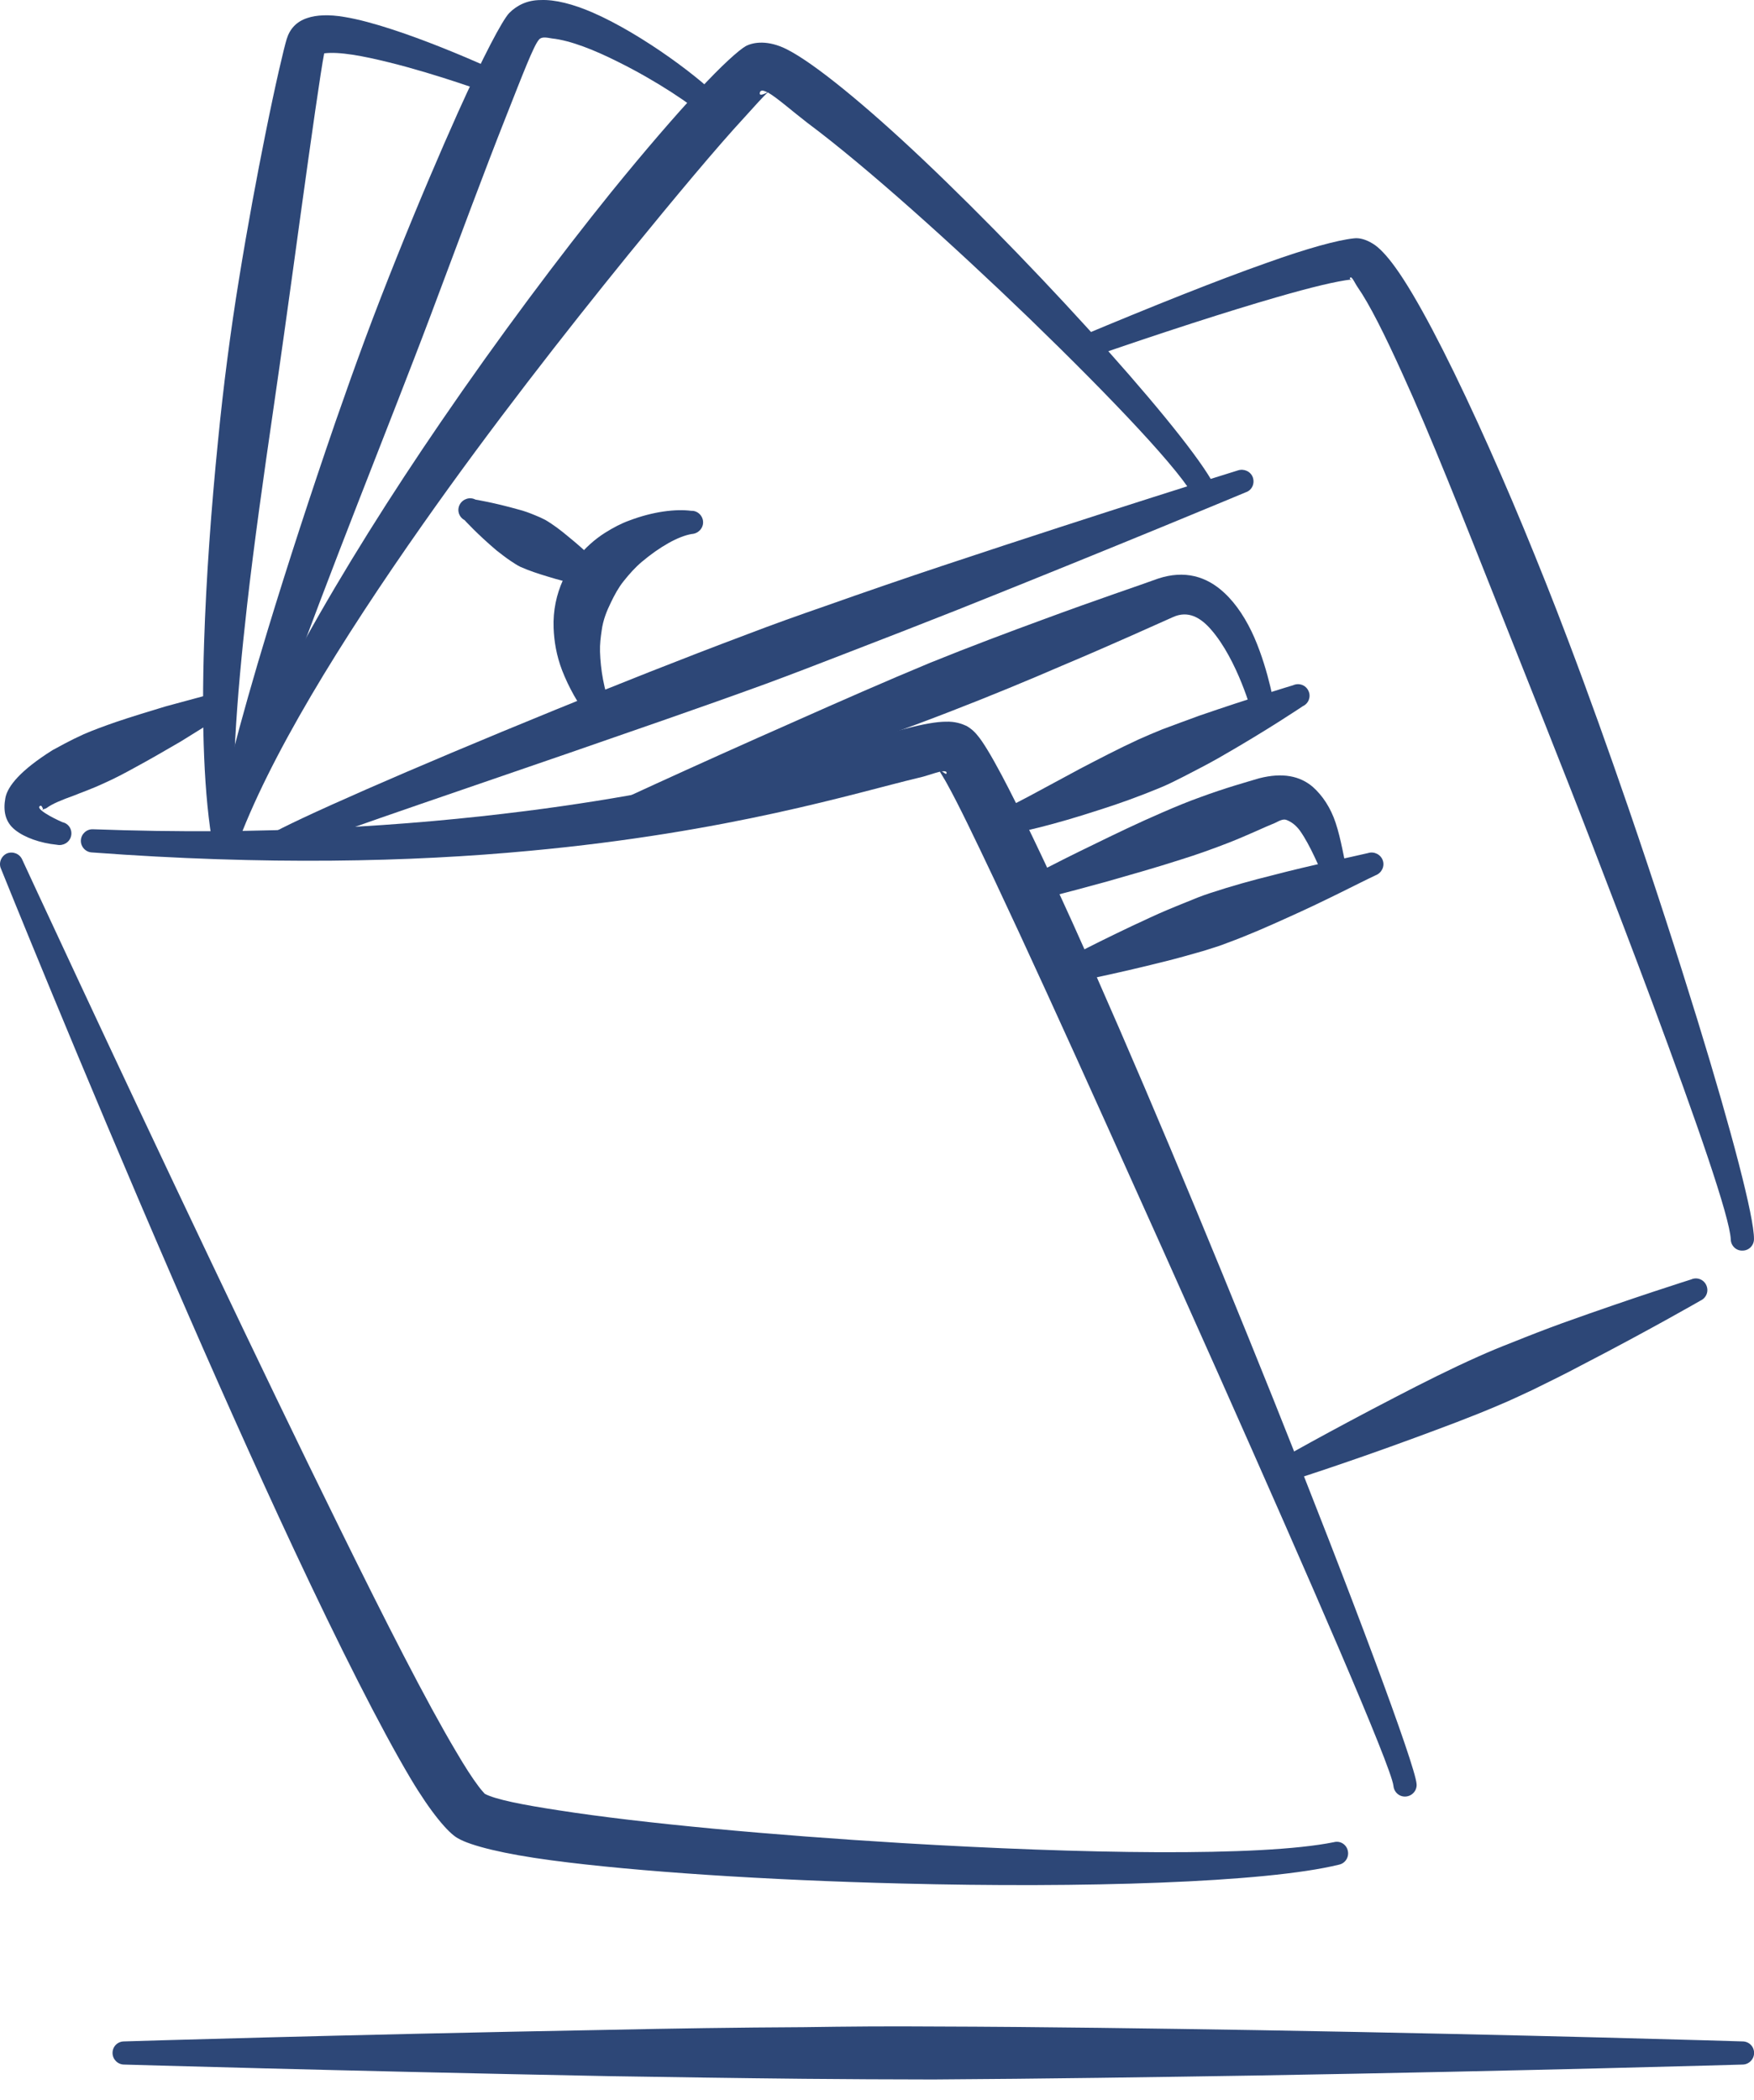 <svg width="61" height="73" viewBox="0 0 61 73" fill="none" xmlns="http://www.w3.org/2000/svg">
<path fill-rule="evenodd" clip-rule="evenodd" d="M16.86 62.361C17.229 62.556 18.154 62.74 19.441 62.936C22.314 63.385 26.827 63.799 31.408 64.075C37.564 64.443 43.835 64.559 46.392 64.041C46.61 63.983 46.826 64.121 46.874 64.34C46.924 64.559 46.787 64.777 46.569 64.823C43.993 65.456 37.617 65.64 31.348 65.479C26.698 65.364 22.111 65.065 19.189 64.674C17.53 64.455 16.366 64.167 15.918 63.903C15.585 63.718 14.98 63.005 14.281 61.831C13.24 60.082 11.794 57.217 10.235 53.891C8.856 50.945 7.39 47.654 6.011 44.467C2.778 37.01 0.033 30.197 0.033 30.197C-0.055 30.002 0.039 29.76 0.243 29.668C0.448 29.587 0.685 29.679 0.774 29.886C0.774 29.886 3.851 36.538 7.342 43.868C8.826 46.986 10.386 50.232 11.816 53.132C13.407 56.365 14.837 59.173 15.859 60.888C16.162 61.406 16.421 61.808 16.639 62.096C16.722 62.211 16.84 62.338 16.86 62.361ZM16.836 62.349C16.836 62.349 16.836 62.349 16.836 62.338V62.349Z" fill="#2D4777"/>
<path fill-rule="evenodd" clip-rule="evenodd" d="M32.687 26.827C32.489 26.873 32.193 26.988 31.922 27.045C29.756 27.563 25.374 28.933 18.43 29.577C14.285 29.968 9.231 30.083 3.193 29.634C2.971 29.623 2.8 29.427 2.813 29.209C2.825 28.99 3.016 28.817 3.238 28.829C9.216 29.048 14.197 28.714 18.276 28.196C25.095 27.333 29.376 25.883 31.497 25.331C32.117 25.169 32.584 25.089 32.899 25.089C33.21 25.078 33.445 25.158 33.617 25.238C33.714 25.296 33.857 25.388 34.01 25.584C34.185 25.791 34.472 26.263 34.833 26.942C35.438 28.081 36.306 29.887 37.304 32.085C38.331 34.364 39.498 37.057 40.694 39.899C41.905 42.776 43.139 45.791 44.28 48.633C47.025 55.48 49.217 61.361 49.265 62.017C49.287 62.235 49.123 62.431 48.901 62.454C48.68 62.477 48.483 62.316 48.461 62.086C48.383 61.407 45.575 54.962 42.359 47.736C41.092 44.893 39.76 41.925 38.503 39.14C37.031 35.871 35.655 32.856 34.58 30.578C33.887 29.116 33.329 27.954 32.938 27.252C32.852 27.091 32.754 26.942 32.687 26.827ZM32.755 26.815C32.763 26.827 32.771 26.827 32.778 26.827C32.816 26.85 32.91 26.942 32.919 26.884C32.93 26.815 32.865 26.804 32.755 26.815Z" fill="#2D4777"/>
<path fill-rule="evenodd" clip-rule="evenodd" d="M1.497 28.137C1.49 28.091 1.446 27.999 1.411 28.01C1.178 28.091 1.827 28.436 2.177 28.585C2.392 28.631 2.525 28.85 2.471 29.069C2.417 29.287 2.197 29.414 1.981 29.368C1.4 29.31 0.851 29.115 0.523 28.85C0.176 28.574 0.106 28.183 0.186 27.745C0.262 27.331 0.713 26.779 1.829 26.077C2.047 25.962 2.404 25.755 2.914 25.524C3.232 25.386 3.608 25.248 4.036 25.099C4.544 24.926 5.115 24.753 5.758 24.558C6.302 24.408 6.876 24.259 7.503 24.086C7.708 23.994 7.945 24.086 8.034 24.293C8.122 24.5 8.028 24.742 7.824 24.822C7.271 25.168 6.772 25.478 6.285 25.778C5.712 26.111 5.197 26.41 4.726 26.664C4.331 26.882 3.979 27.067 3.667 27.205C3.178 27.435 2.799 27.561 2.58 27.653C2.135 27.814 1.821 27.941 1.62 28.091C1.588 28.114 1.53 28.125 1.497 28.137ZM1.497 28.137C1.5 28.16 1.496 28.171 1.477 28.16C1.462 28.16 1.474 28.148 1.497 28.137ZM47.052 9.713C47.107 9.702 47.167 9.701 47.194 9.701C47.15 9.701 47.102 9.702 47.051 9.713C47.014 9.656 46.981 9.621 46.954 9.656C46.922 9.702 46.963 9.713 47.022 9.713C46.483 9.771 45.595 9.989 44.435 10.323C42.716 10.818 40.434 11.554 37.812 12.463C37.605 12.544 37.371 12.44 37.292 12.233C37.213 12.026 37.317 11.796 37.526 11.715C40.106 10.634 42.354 9.736 44.055 9.138C45.47 8.631 46.522 8.344 47.089 8.286C47.276 8.263 47.5 8.321 47.742 8.47C47.958 8.597 48.232 8.885 48.537 9.31C49.251 10.3 50.265 12.233 51.398 14.707C51.913 15.835 52.453 17.066 52.996 18.378C53.505 19.61 54.022 20.898 54.525 22.233C55.251 24.143 55.956 26.123 56.626 28.068C57.523 30.68 58.345 33.223 59.032 35.455C60.236 39.368 61.007 42.325 60.999 43.073C61.002 43.292 60.825 43.476 60.603 43.476C60.379 43.488 60.195 43.304 60.192 43.085C60.154 42.303 59.023 39.046 57.452 34.822C56.814 33.108 56.099 31.244 55.358 29.322C54.308 26.595 53.173 23.775 52.12 21.117C50.881 17.998 49.742 15.11 48.773 12.993C48.152 11.623 47.629 10.576 47.212 9.978C47.155 9.897 47.1 9.782 47.052 9.713ZM47.052 9.713C47.041 9.713 47.031 9.713 47.022 9.713C47.032 9.713 47.041 9.713 47.051 9.713H47.052Z" fill="#2D4777"/>
<path fill-rule="evenodd" clip-rule="evenodd" d="M58.814 44.479C59.017 44.387 59.256 44.479 59.344 44.686C59.434 44.893 59.341 45.123 59.137 45.216C59.137 45.216 57.341 46.251 54.981 47.471C54.443 47.759 53.876 48.035 53.291 48.323C52.917 48.495 52.537 48.679 52.149 48.84C51.157 49.266 50.151 49.634 49.216 49.98C46.72 50.9 44.746 51.522 44.746 51.522C44.541 51.614 44.303 51.522 44.214 51.315C44.124 51.108 44.217 50.877 44.421 50.785C44.421 50.785 46.222 49.761 48.585 48.541C49.471 48.081 50.43 47.597 51.41 47.16C51.793 46.988 52.183 46.827 52.57 46.677C53.171 46.435 53.763 46.205 54.334 45.998C56.836 45.1 58.814 44.479 58.814 44.479Z" fill="#2D4777"/>
<path fill-rule="evenodd" clip-rule="evenodd" d="M37.202 34.168C36.991 34.237 36.761 34.133 36.688 33.926C36.613 33.707 36.723 33.477 36.934 33.408C36.934 33.408 38.236 32.706 39.992 31.901C40.387 31.717 40.804 31.544 41.237 31.371C41.514 31.256 41.795 31.141 42.081 31.049C42.81 30.808 43.554 30.601 44.255 30.428C45.707 30.048 46.958 29.806 47.575 29.657C47.786 29.588 48.016 29.703 48.09 29.91C48.164 30.117 48.052 30.347 47.843 30.428C47.273 30.693 46.143 31.291 44.777 31.901C44.117 32.2 43.413 32.511 42.694 32.775C42.41 32.89 42.12 32.971 41.835 33.063C41.387 33.19 40.95 33.316 40.528 33.42C38.653 33.892 37.202 34.168 37.202 34.168Z" fill="#2D4777"/>
<path fill-rule="evenodd" clip-rule="evenodd" d="M46.86 30.336C46.94 30.543 46.834 30.773 46.625 30.854C46.417 30.934 46.184 30.819 46.105 30.612C45.856 30.129 45.589 29.415 45.206 28.874C45.079 28.702 44.923 28.575 44.744 28.506C44.627 28.46 44.502 28.529 44.34 28.61C43.991 28.748 43.424 29.024 42.721 29.3C42.217 29.496 41.646 29.703 41.053 29.887C40.197 30.163 39.3 30.416 38.497 30.646C37.04 31.049 35.915 31.325 35.915 31.325C35.706 31.406 35.473 31.302 35.394 31.095C35.314 30.888 35.419 30.658 35.627 30.577C35.627 30.577 36.652 30.025 38.015 29.369C38.765 29.001 39.605 28.598 40.432 28.241C40.883 28.046 41.327 27.861 41.748 27.712C42.618 27.39 43.371 27.183 43.793 27.056C44.608 26.849 45.208 26.975 45.655 27.355C46.004 27.666 46.281 28.092 46.452 28.61C46.646 29.196 46.739 29.852 46.86 30.336Z" fill="#2D4777"/>
<path fill-rule="evenodd" clip-rule="evenodd" d="M44.969 23.823C45.17 23.731 45.411 23.811 45.505 24.018C45.6 24.214 45.513 24.456 45.312 24.548C45.312 24.548 44.069 25.388 42.373 26.355C41.989 26.573 41.583 26.78 41.16 26.999C40.89 27.137 40.616 27.275 40.334 27.39C39.614 27.689 38.876 27.954 38.177 28.173C36.699 28.656 35.415 28.967 34.773 29.047C34.556 29.093 34.338 28.967 34.285 28.748C34.233 28.529 34.365 28.311 34.582 28.265C35.163 28.046 36.252 27.425 37.566 26.723C38.208 26.389 38.89 26.032 39.589 25.71C39.865 25.584 40.148 25.468 40.427 25.353C40.863 25.192 41.291 25.031 41.705 24.881C43.542 24.249 44.969 23.823 44.969 23.823Z" fill="#2D4777"/>
<path fill-rule="evenodd" clip-rule="evenodd" d="M44.341 24.663C44.386 24.881 44.246 25.089 44.028 25.135C43.81 25.181 43.596 25.043 43.551 24.824C43.551 24.824 43.05 22.948 42.11 21.878C41.757 21.475 41.325 21.211 40.793 21.453C40.217 21.706 38.791 22.361 36.93 23.144C35.761 23.65 34.425 24.203 33.026 24.744C31.459 25.354 29.813 25.929 28.267 26.481C24.359 27.851 21.077 28.932 21.077 28.932C20.869 29.024 20.635 28.921 20.552 28.714C20.47 28.506 20.571 28.265 20.779 28.184C20.779 28.184 23.91 26.723 27.7 25.054C29.2 24.387 30.796 23.685 32.35 23.04C33.741 22.477 35.096 21.97 36.288 21.533C38.185 20.831 39.675 20.336 40.268 20.117C41.199 19.807 41.968 20.037 42.581 20.612C43.006 21.004 43.363 21.567 43.624 22.166C44.143 23.363 44.341 24.663 44.341 24.663Z" fill="#2D4777"/>
<path fill-rule="evenodd" clip-rule="evenodd" d="M43.053 16.353C43.263 16.284 43.494 16.388 43.57 16.595C43.646 16.814 43.537 17.044 43.327 17.113C43.327 17.113 38.954 18.942 33.334 21.186C32.049 21.693 30.697 22.222 29.317 22.752C28.429 23.097 27.531 23.442 26.627 23.776C24.32 24.616 21.999 25.41 19.846 26.158C14.752 27.918 10.601 29.299 9.74 29.737C9.545 29.852 9.299 29.783 9.191 29.587C9.084 29.391 9.154 29.138 9.348 29.035C10.187 28.528 14.239 26.745 19.292 24.685C21.405 23.822 23.688 22.913 25.988 22.05C26.89 21.704 27.798 21.382 28.695 21.071C30.092 20.577 31.465 20.105 32.779 19.668C38.524 17.757 43.053 16.353 43.053 16.353Z" fill="#2D4777"/>
<path fill-rule="evenodd" clip-rule="evenodd" d="M26.704 3.213C26.543 3.351 26.27 3.662 25.883 4.088C24.936 5.112 23.512 6.815 21.843 8.863C19.658 11.556 17.064 14.87 14.694 18.242C11.879 22.247 9.348 26.32 8.197 29.508C8.127 29.727 7.898 29.841 7.686 29.772C7.475 29.703 7.36 29.473 7.431 29.255C8.676 25.215 11.892 19.692 15.328 14.675C17.359 11.706 19.459 8.909 21.25 6.688C22.435 5.227 23.492 4.007 24.284 3.156C25.11 2.258 25.711 1.729 25.938 1.602C26.202 1.464 26.711 1.383 27.369 1.717C28.323 2.2 30.108 3.662 32.102 5.549C36.368 9.588 41.688 15.526 42.306 17.034C42.395 17.229 42.302 17.471 42.098 17.563C41.895 17.655 41.656 17.551 41.566 17.356C41.131 16.435 38.654 13.834 35.813 11.084C33.127 8.495 30.105 5.779 28.081 4.272C27.57 3.88 27.026 3.397 26.704 3.213ZM26.69 3.213C26.544 3.133 26.446 3.121 26.424 3.225C26.399 3.351 26.567 3.271 26.69 3.213Z" fill="#2D4777"/>
<path fill-rule="evenodd" clip-rule="evenodd" d="M25.168 3.57C25.321 3.731 25.314 3.995 25.152 4.145C24.991 4.294 24.735 4.283 24.582 4.122C24.077 3.638 22.801 2.798 21.502 2.154C20.678 1.74 19.843 1.406 19.2 1.337C18.999 1.302 18.829 1.268 18.74 1.383C18.558 1.59 18.171 2.603 17.58 4.099C16.873 5.882 15.963 8.334 14.953 11.026C14.589 11.993 14.203 12.983 13.81 13.995C12.902 16.32 11.965 18.702 11.127 20.911C9.703 24.663 8.536 27.896 8.212 29.45C8.174 29.669 7.964 29.818 7.745 29.784C7.525 29.749 7.378 29.542 7.416 29.312C7.606 27.908 8.32 25.158 9.315 21.889C10.001 19.634 10.816 17.137 11.672 14.651C12.008 13.684 12.348 12.73 12.697 11.786C13.06 10.808 13.429 9.864 13.793 8.955C14.567 7.022 15.311 5.284 15.935 3.892C16.796 1.981 17.468 0.704 17.711 0.451C17.975 0.186 18.337 0.002 18.804 0.002C19.294 -0.021 19.932 0.14 20.618 0.439C22.36 1.199 24.489 2.799 25.168 3.57Z" fill="#2D4777"/>
<path fill-rule="evenodd" clip-rule="evenodd" d="M11.274 1.855C11.15 2.499 10.844 4.64 10.453 7.47C10.288 8.667 10.11 9.979 9.917 11.348C9.785 12.292 9.646 13.27 9.502 14.26C9.174 16.515 8.843 18.84 8.593 21.038C8.219 24.352 7.997 27.344 8.212 29.323C8.245 29.542 8.093 29.749 7.872 29.783C7.652 29.818 7.446 29.669 7.413 29.45C7.091 27.712 7.005 25.192 7.098 22.338C7.17 20.106 7.345 17.678 7.585 15.296C7.679 14.341 7.785 13.408 7.905 12.488C8.029 11.533 8.167 10.589 8.312 9.703C8.619 7.804 8.943 6.09 9.22 4.709C9.586 2.879 9.881 1.647 9.97 1.36C10.075 1.015 10.3 0.75 10.696 0.624C10.998 0.52 11.444 0.497 11.976 0.589C13.944 0.911 17.393 2.522 17.393 2.522C17.598 2.614 17.695 2.844 17.608 3.052C17.522 3.259 17.285 3.351 17.08 3.27C17.08 3.27 15.246 2.591 13.516 2.165C12.638 1.947 11.792 1.786 11.274 1.855Z" fill="#2D4777"/>
<path fill-rule="evenodd" clip-rule="evenodd" d="M24.039 17.758C24.261 17.747 24.447 17.931 24.452 18.149C24.457 18.368 24.281 18.552 24.058 18.564C23.582 18.644 22.939 19.012 22.323 19.53C22.09 19.726 21.885 19.956 21.684 20.209C21.509 20.428 21.372 20.681 21.245 20.946C21.105 21.233 20.974 21.544 20.924 21.924C20.891 22.154 20.858 22.396 20.867 22.66C20.889 23.27 20.988 23.938 21.282 24.72C21.39 24.916 21.318 25.157 21.124 25.261C20.929 25.376 20.683 25.296 20.576 25.1C20.089 24.467 19.769 23.869 19.549 23.305C19.35 22.787 19.271 22.292 19.253 21.832C19.229 21.222 19.357 20.658 19.575 20.175C19.702 19.887 19.87 19.634 20.062 19.404C20.351 19.047 20.682 18.748 21.048 18.518C21.325 18.345 21.605 18.195 21.896 18.092C22.717 17.781 23.5 17.689 24.039 17.758Z" fill="#2D4777"/>
<path fill-rule="evenodd" clip-rule="evenodd" d="M16.156 18.081C15.959 17.977 15.884 17.736 15.989 17.54C16.094 17.345 16.338 17.264 16.535 17.368C16.535 17.368 17.175 17.471 18.031 17.713C18.218 17.759 18.404 17.828 18.598 17.908C18.718 17.954 18.842 18.012 18.956 18.07C19.253 18.242 19.517 18.449 19.765 18.656C20.451 19.209 20.892 19.692 20.892 19.692C21.089 19.796 21.164 20.037 21.059 20.233C20.954 20.428 20.71 20.509 20.513 20.394C20.513 20.394 19.873 20.302 19.026 20.037C18.722 19.945 18.402 19.842 18.092 19.703C17.973 19.646 17.862 19.566 17.754 19.497C17.581 19.381 17.423 19.255 17.274 19.14C16.592 18.564 16.156 18.081 16.156 18.081Z" fill="#2D4777"/>
<path fill-rule="evenodd" clip-rule="evenodd" d="M4.317 71.773C4.095 71.773 3.914 71.589 3.914 71.37C3.914 71.14 4.095 70.968 4.317 70.968C4.317 70.968 11.741 70.737 21.202 70.565C23.368 70.519 25.64 70.484 27.956 70.473C29.445 70.45 30.951 70.438 32.459 70.45C36.307 70.461 40.154 70.519 43.715 70.576C53.175 70.737 60.599 70.968 60.599 70.968C60.822 70.968 61.003 71.14 61.003 71.37C61.003 71.589 60.822 71.773 60.599 71.773C60.599 71.773 53.175 71.992 43.715 72.153C40.154 72.21 36.307 72.268 32.459 72.291C30.951 72.291 29.445 72.28 27.956 72.268C25.64 72.245 23.368 72.21 21.202 72.176C11.741 71.992 4.317 71.773 4.317 71.773Z" fill="#2D4777"/>
</svg>
